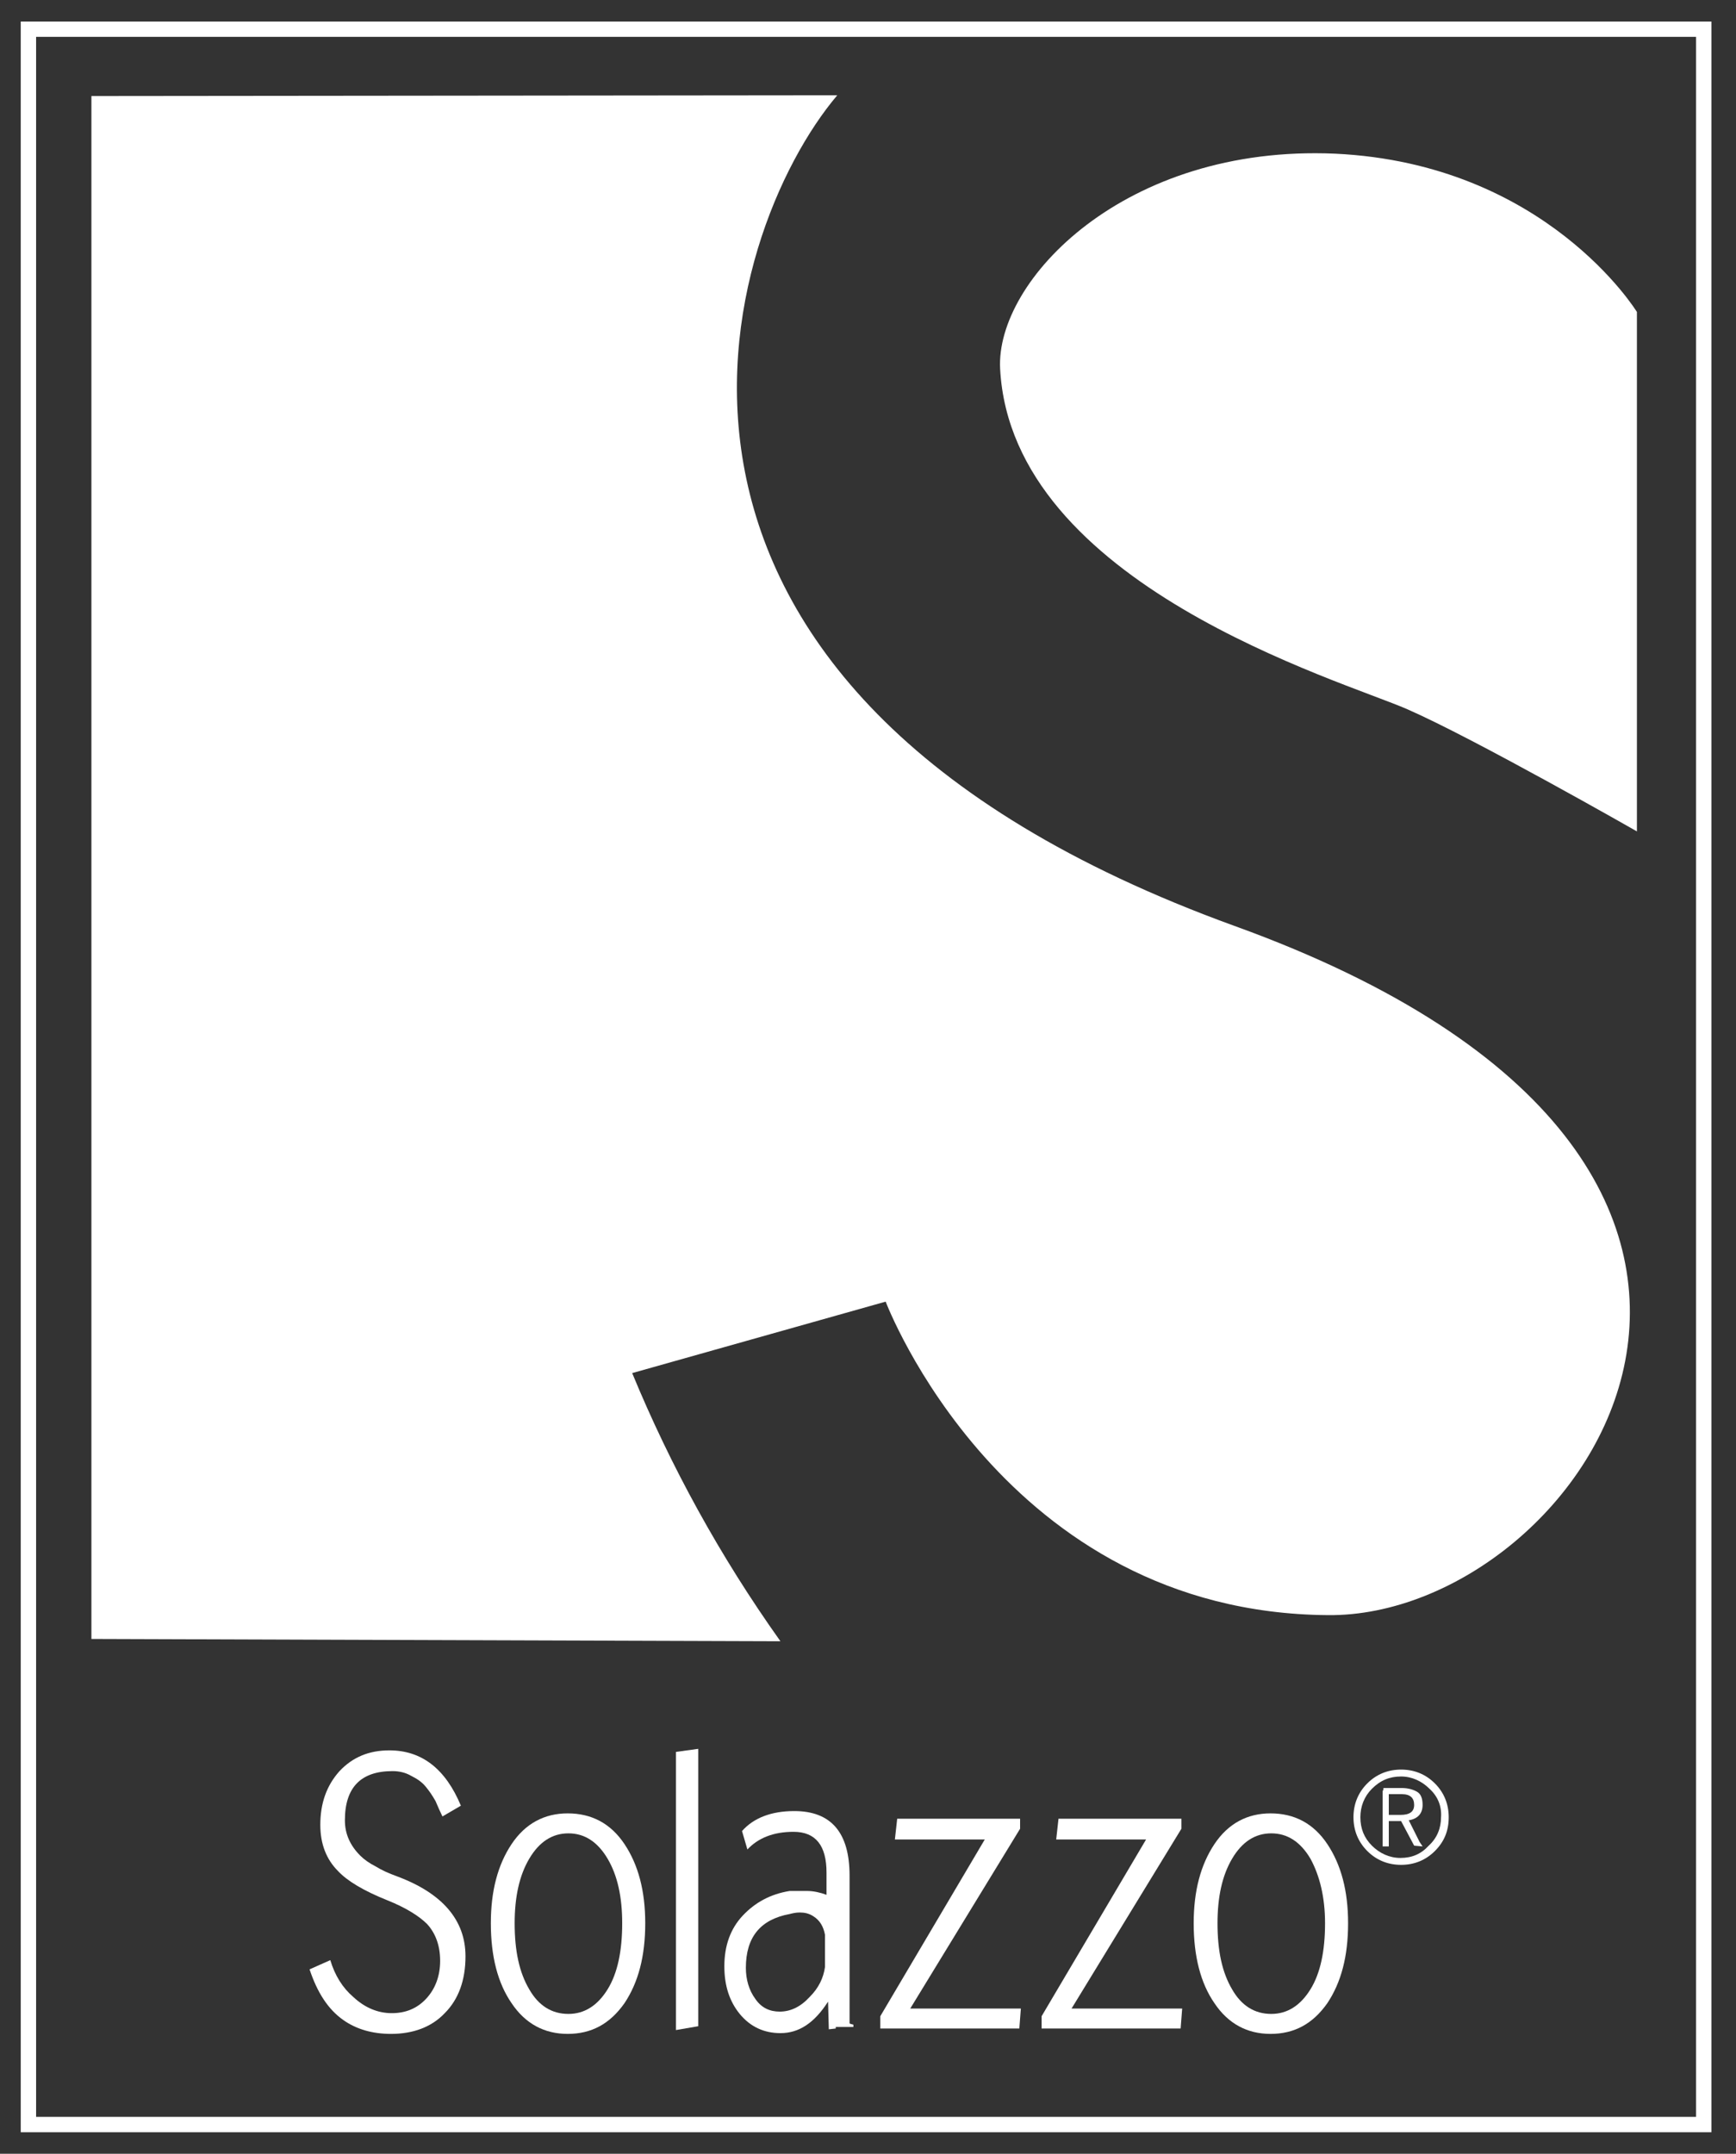 <?xml version="1.0" encoding="UTF-8"?>
<!-- Generator: Adobe Illustrator 27.0.0, SVG Export Plug-In . SVG Version: 6.00 Build 0)  -->
<svg xmlns="http://www.w3.org/2000/svg" xmlns:xlink="http://www.w3.org/1999/xlink" version="1.1" id="Livello_1" x="0px" y="0px" viewBox="0 0 226 280.3" style="enable-background:new 0 0 226 280.3;" xml:space="preserve">
<rect x="0" y="0" width="226" height="280.3" fill="#333333" stroke="none"/>
<style type="text/css">
	.st0{fill:#FFFFFF;}
</style>
<g>
	<g>
		<path class="st0" d="M11.9,12.5v200.8l89.7,0.3c-7.9-11.1-14.3-22.8-19.3-34.9l33-9.3c0,0,15.3,40.5,57.6,40.8    c33.3,0.3,73.9-58.6-12.2-89.7c-86-31.2-66.7-90.4-51.7-108.1L11.9,12.5z"></path>
		<path class="st0" d="M213.1,108.2V40.6c0,0-11.8-19.3-39.3-20.6c-27.4-1.2-44.2,16.5-43.6,28c1.5,28.1,44.3,40.5,53,44.3    C191.9,96.1,213.1,108.2,213.1,108.2"></path>
	</g>
	<path class="st0" d="M4.7,275.5h216.1V4.8H4.7V275.5z M222.8,277.5H2.7V2.8h220.1V277.5z"></path>
	<g>
		<path class="st0" d="M182.5,233.5h-1.7v2.7h1.5c1.2,0,1.8-0.4,1.8-1.3C184.1,234,183.6,233.5,182.5,233.5 M184.1,240.2l-1.7-3.2    h-1.6v3l0,0.2v0.1H180v-0.1l0-0.2v-6.9l0.1-0.2v-0.2h2.4c0.8,0,1.5,0.2,2,0.5c0.5,0.3,0.7,0.9,0.7,1.7c0,1.1-0.6,1.8-1.8,2    l1.4,2.8l0.4,0.6L184.1,240.2z M186.1,232.8c-1-1-2.3-1.6-3.7-1.6c-1.5,0-2.7,0.5-3.8,1.6c-1,1-1.5,2.3-1.5,3.7    c0,1.5,0.5,2.7,1.5,3.7c1,1,2.3,1.6,3.7,1.6c1.5,0,2.7-0.5,3.7-1.6c1.1-1,1.6-2.3,1.6-3.7C187.7,235.1,187.2,233.8,186.1,232.8     M186.8,240.9c-1.2,1.2-2.7,1.8-4.4,1.8c-1.7,0-3.2-0.6-4.4-1.8c-1.2-1.2-1.8-2.7-1.8-4.4c0-1.7,0.6-3.2,1.8-4.4    c1.2-1.2,2.7-1.8,4.4-1.8c1.7,0,3.2,0.6,4.4,1.8c1.2,1.2,1.8,2.7,1.8,4.4C188.6,238.3,188,239.7,186.8,240.9"></path>
	</g>
	<path class="st0" d="M57.9,262c-1.7,1.8-4.1,2.7-7,2.7c-2.4,0-4.5-0.6-6.2-1.8c-2-1.4-3.4-3.6-4.4-6.6l2.7-1.2c0.6,2,1.6,3.6,3,4.8   c1.5,1.4,3.2,2.1,5,2.1c1.8,0,3.3-0.6,4.5-1.9c1.2-1.3,1.8-3,1.8-4.9c0-2-0.6-3.6-1.7-4.8c-1-1-2.7-2.1-5.2-3.1   c-3-1.2-5.2-2.5-6.4-3.8c-1.5-1.5-2.3-3.5-2.3-6c0-2.8,0.8-5.1,2.5-7c1.7-1.8,3.8-2.7,6.5-2.7c4.2,0,7.3,2.4,9.3,7.2l-2.4,1.4   c-0.3-0.6-0.6-1.3-0.9-2c-0.4-0.7-0.8-1.3-1.3-1.9c-0.5-0.6-1.1-1-1.9-1.4c-0.7-0.4-1.5-0.6-2.4-0.6c-4.1,0-6.2,2.1-6.2,6.4   c0,1.8,0.7,3.3,2,4.6c0.5,0.5,1.2,1,2,1.4c0.8,0.5,1.7,0.9,2.8,1.3c5.9,2.2,8.9,5.7,8.9,10.4C60.6,257.7,59.7,260.2,57.9,262"></path>
	<path class="st0" d="M79.1,241.9c-1.3-2.2-3-3.3-5.1-3.3c-2.1,0-3.8,1.1-5.1,3.3c-1.3,2.2-1.9,5-1.9,8.4c0,3.6,0.6,6.4,1.9,8.6   c1.2,2.1,2.9,3.2,5.1,3.2c2.1,0,3.8-1.1,5.1-3.2c1.3-2.1,1.9-5,1.9-8.6C81,246.9,80.4,244.1,79.1,241.9 M81.3,260.7   c-1.9,2.7-4.3,4-7.4,4c-3,0-5.5-1.3-7.3-4c-1.8-2.6-2.7-6.1-2.7-10.4c0-4.2,0.9-7.6,2.7-10.3c1.8-2.7,4.3-4,7.3-4   c3.1,0,5.6,1.3,7.4,4c1.8,2.7,2.7,6.1,2.7,10.3C84,254.6,83.1,258,81.3,260.7"></path>
	<polygon class="st0" points="88,228 88,264.2 90.9,263.7 90.9,227.6  "></polygon>
	<g>
		<path class="st0" d="M107.4,251.8c-0.2-1.1-0.7-1.9-1.5-2.4c-0.6-0.4-1.2-0.5-1.8-0.5c-0.5,0-0.9,0.1-1.3,0.2    c-3.8,0.7-5.7,3-5.7,7c0,1.5,0.4,2.9,1.2,4c0.8,1.2,1.9,1.7,3.2,1.7c1.4,0,2.7-0.6,3.9-1.9c1.2-1.2,1.8-2.5,2-3.9V251.8z     M108.8,264l-0.9,0.1l-0.1-3.6c-1.8,2.8-3.8,4.1-6.2,4.1c-2.1,0-3.9-0.8-5.3-2.5c-1.3-1.6-2-3.6-2-6.2c0-2.7,0.8-4.9,2.4-6.6    c1.6-1.7,3.6-2.8,6.1-3.2l1.1,0c0.3,0,0.5,0,0.7,0c0.2,0,0.4,0,0.5,0c0.8,0,1.7,0.2,2.5,0.5v-2.9c0-3.5-1.4-5.3-4.3-5.3    c-2.6,0-4.6,0.8-6,2.3l-0.7-2.4c1.5-1.7,3.8-2.6,6.8-2.6c4.8,0,7.2,2.8,7.2,8.4v17.1v1.6c0,0.1,0,0.3,0,0.5c0,0.1,0.2,0.1,0.5,0.2    v0.3H108.8z"></path>
	</g>
	<polygon class="st0" points="132.7,264 114.6,264 114.6,262.4 128.2,239.4 116.5,239.4 116.8,236.7 132.8,236.7 132.8,238    118.5,261.4 132.9,261.4  "></polygon>
	<polygon class="st0" points="153.7,264 135.6,264 135.6,262.4 149.2,239.4 137.5,239.4 137.8,236.7 153.8,236.7 153.8,238    139.5,261.4 153.9,261.4  "></polygon>
	<g>
		<path class="st0" d="M170.6,241.9c-1.3-2.2-3-3.3-5.1-3.3c-2.1,0-3.8,1.1-5.1,3.3c-1.3,2.2-1.9,5-1.9,8.4c0,3.6,0.6,6.4,1.9,8.6    c1.2,2.1,2.9,3.2,5.1,3.2c2.1,0,3.8-1.1,5.1-3.2c1.3-2.1,1.9-5,1.9-8.6C172.5,246.9,171.8,244.1,170.6,241.9 M172.8,260.7    c-1.9,2.7-4.3,4-7.4,4c-3,0-5.5-1.3-7.3-4c-1.8-2.6-2.7-6.1-2.7-10.4c0-4.2,0.9-7.6,2.7-10.3c1.8-2.7,4.3-4,7.3-4    c3.1,0,5.6,1.3,7.4,4c1.8,2.7,2.7,6.1,2.7,10.3C175.5,254.6,174.6,258,172.8,260.7"></path>
	</g>
</g>
</svg>
